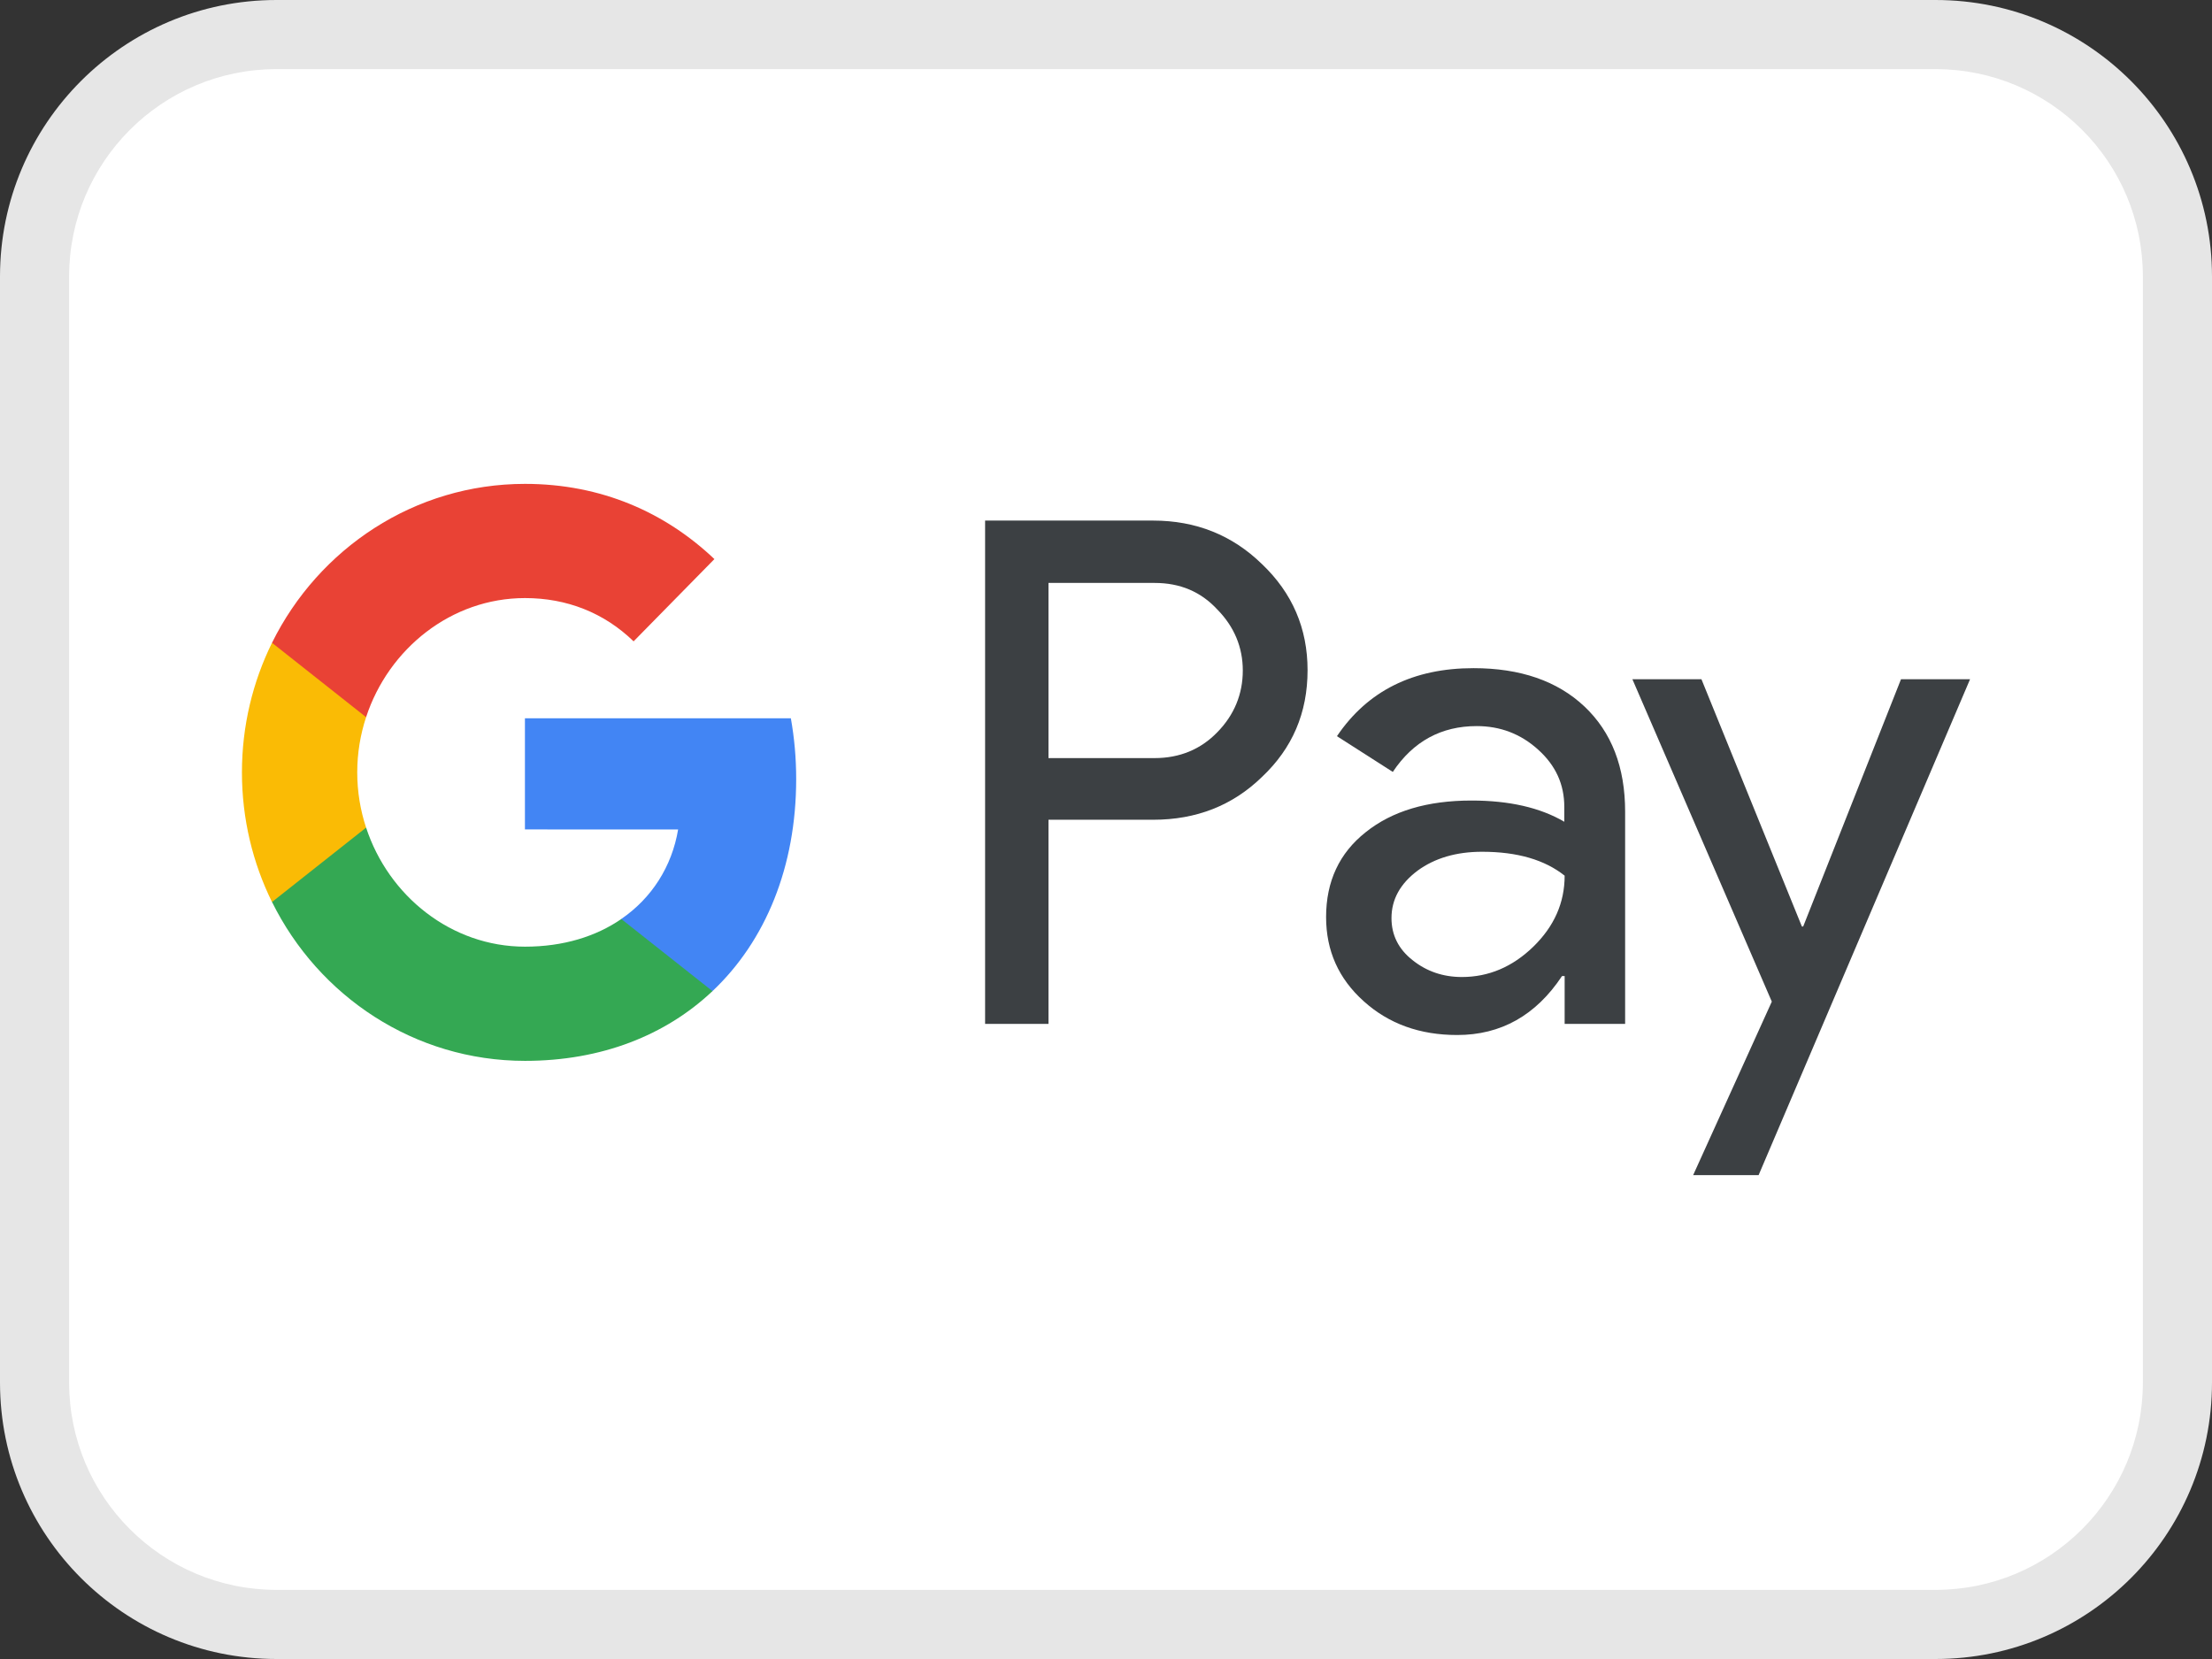 <svg width="32" height="24" viewBox="0 0 32 24" fill="none" xmlns="http://www.w3.org/2000/svg">
<rect x="0" y="0" width="32" height="24" fill="#333333" stroke="none"/>
<g clip-path="url(#clip0_5885_458)">
<path d="M28 0.5H4C2.067 0.5 0.5 2.067 0.5 4V20C0.5 21.933 2.067 23.5 4 23.5H28C29.933 23.5 31.5 21.933 31.5 20V4C31.5 2.067 29.933 0.5 28 0.5Z" fill="white"/>
<path d="M31 4C31 2.343 29.657 1 28 1H4C2.343 1 1 2.343 1 4V20C1 21.657 2.343 23 4 23H28C29.657 23 31 21.657 31 20V4ZM32 20C32 22.209 30.209 24 28 24H4C1.791 24 0 22.209 0 20V4C0 1.791 1.791 0 4 0H28C30.209 0 32 1.791 32 4V20Z" fill="#E6E6E6"/>
<path d="M15.168 11.864V14.812H14.251V7.531H16.683C17.3 7.531 17.826 7.741 18.256 8.16C18.696 8.579 18.916 9.091 18.916 9.695C18.916 10.314 18.696 10.825 18.256 11.24C17.831 11.654 17.305 11.859 16.683 11.859H15.168V11.864ZM15.168 8.428V10.967H16.703C17.066 10.967 17.372 10.84 17.611 10.592C17.855 10.343 17.979 10.041 17.979 9.7C17.979 9.364 17.855 9.066 17.611 8.818C17.372 8.559 17.071 8.433 16.703 8.433H15.168V8.428Z" fill="#3C4043"/>
<path d="M21.316 9.666C21.994 9.666 22.53 9.851 22.922 10.221C23.314 10.592 23.51 11.098 23.51 11.742V14.812H22.635V14.12H22.597C22.219 14.69 21.712 14.973 21.081 14.973C20.541 14.973 20.092 14.812 19.729 14.485C19.365 14.159 19.184 13.754 19.184 13.267C19.184 12.751 19.375 12.341 19.757 12.039C20.14 11.732 20.651 11.581 21.287 11.581C21.832 11.581 22.281 11.683 22.63 11.888V11.674C22.63 11.347 22.506 11.074 22.252 10.845C21.999 10.616 21.703 10.504 21.363 10.504C20.852 10.504 20.445 10.723 20.149 11.167L19.341 10.65C19.786 9.992 20.445 9.666 21.316 9.666ZM20.13 13.282C20.13 13.525 20.23 13.73 20.436 13.891C20.637 14.052 20.876 14.134 21.148 14.134C21.535 14.134 21.88 13.988 22.181 13.696C22.482 13.403 22.635 13.062 22.635 12.668C22.348 12.439 21.951 12.322 21.44 12.322C21.067 12.322 20.756 12.414 20.508 12.595C20.254 12.785 20.13 13.014 20.13 13.282Z" fill="#3C4043"/>
<path d="M28.5 9.826L25.441 17H24.494L25.632 14.49L23.615 9.826H24.614L26.067 13.403H26.086L27.501 9.826H28.5Z" fill="#3C4043"/>
<path d="M11.518 11.269C11.518 10.964 11.491 10.672 11.441 10.391H7.594V11.999L9.81 12C9.72 12.535 9.43 12.991 8.987 13.295V14.339H10.306C11.076 13.612 11.518 12.538 11.518 11.269Z" fill="#4285F4"/>
<path d="M8.988 13.295C8.621 13.548 8.148 13.695 7.595 13.695C6.527 13.695 5.62 12.961 5.296 11.972H3.935V13.048C4.609 14.412 5.995 15.347 7.595 15.347C8.701 15.347 9.63 14.977 10.307 14.338L8.988 13.295Z" fill="#34A853"/>
<path d="M5.168 11.174C5.168 10.896 5.213 10.628 5.296 10.375V9.299H3.935C3.657 9.863 3.5 10.499 3.5 11.174C3.5 11.848 3.657 12.485 3.935 13.049L5.296 11.973C5.213 11.72 5.168 11.452 5.168 11.174Z" fill="#FABB05"/>
<path d="M7.595 8.652C8.199 8.652 8.739 8.864 9.166 9.278L10.335 8.088C9.625 7.414 8.7 7 7.595 7C5.995 7 4.609 7.936 3.935 9.299L5.296 10.375C5.62 9.386 6.527 8.652 7.595 8.652Z" fill="#E94235"/>
</g>
<defs>
<clipPath id="clip0_5885_458">
<rect width="32" height="24" fill="white"/>
</clipPath>
</defs>
</svg>
